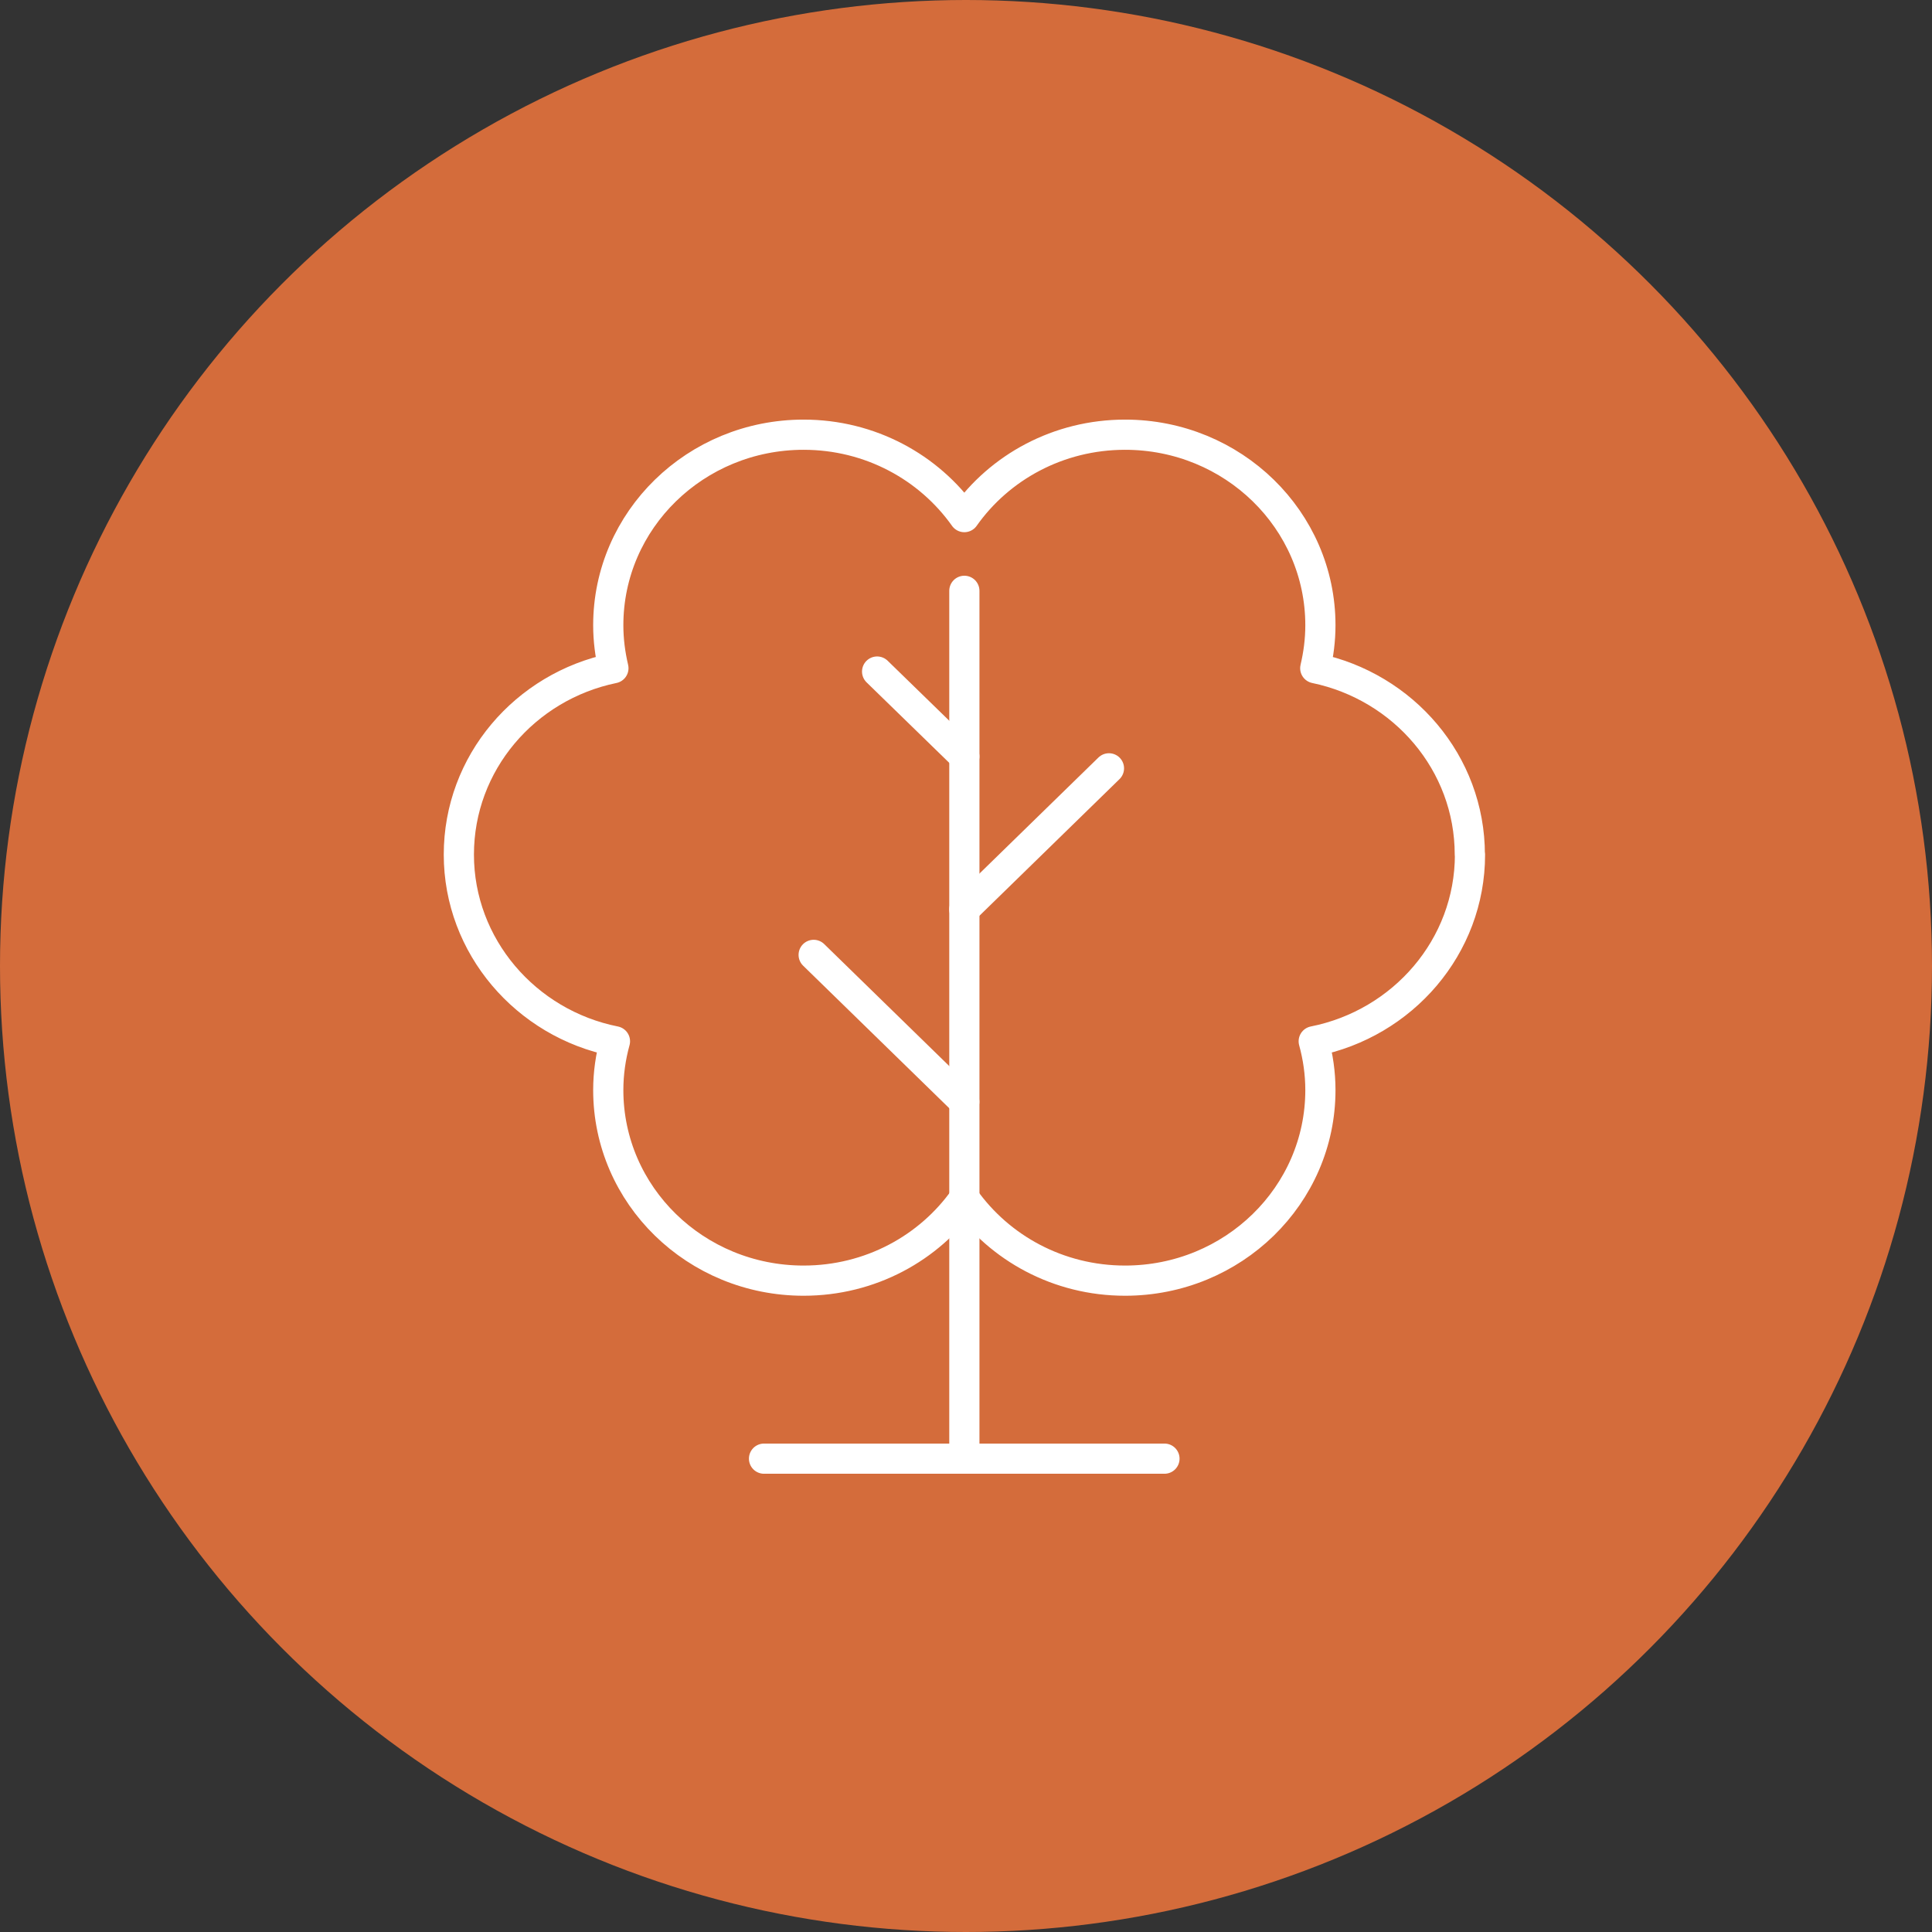 <svg width="160" height="160" viewBox="0 0 160 160" fill="none" xmlns="http://www.w3.org/2000/svg">
<rect x="0" y="0" width="160" height="160" fill="#333333" stroke="none"/>
<circle cx="80" cy="80" r="80" fill="#D46C3B"/>
<path d="M121.724 70.773C121.724 63.187 116.232 56.861 108.924 55.338C109.194 54.189 109.35 53.013 109.35 51.781C109.35 43.06 102.113 36 93.173 36C87.653 36 82.771 38.699 79.862 42.825C76.939 38.699 72.071 36 66.551 36C57.611 36 50.374 43.06 50.374 51.781C50.374 53.013 50.53 54.189 50.8 55.338C43.477 56.847 38 63.187 38 70.773C38 78.359 43.548 84.768 50.928 86.235C50.573 87.523 50.374 88.879 50.374 90.277C50.374 98.998 57.611 106.058 66.551 106.058C72.071 106.058 76.953 103.359 79.862 99.234C82.785 103.359 87.653 106.058 93.173 106.058C102.113 106.058 109.35 98.998 109.35 90.277C109.35 88.879 109.151 87.523 108.797 86.235C116.176 84.768 121.738 78.4 121.738 70.773H121.724Z" stroke="white" stroke-width="2.5" stroke-linecap="round" stroke-linejoin="round"/>
<path d="M79.864 48.929V120.8" stroke="white" stroke-width="2.5" stroke-linecap="round" stroke-linejoin="round"/>
<path d="M63.273 120.8H96.436" stroke="white" stroke-width="2.5" stroke-linecap="round" stroke-linejoin="round"/>
<path d="M79.858 91.246L67.384 79.079" stroke="white" stroke-width="2.5" stroke-linecap="round" stroke-linejoin="round"/>
<path d="M79.862 62.647L72.639 55.615" stroke="white" stroke-width="2.5" stroke-linecap="round" stroke-linejoin="round"/>
<path d="M79.862 75.313L91.839 63.63" stroke="white" stroke-width="2.5" stroke-linecap="round" stroke-linejoin="round"/>
</svg>
